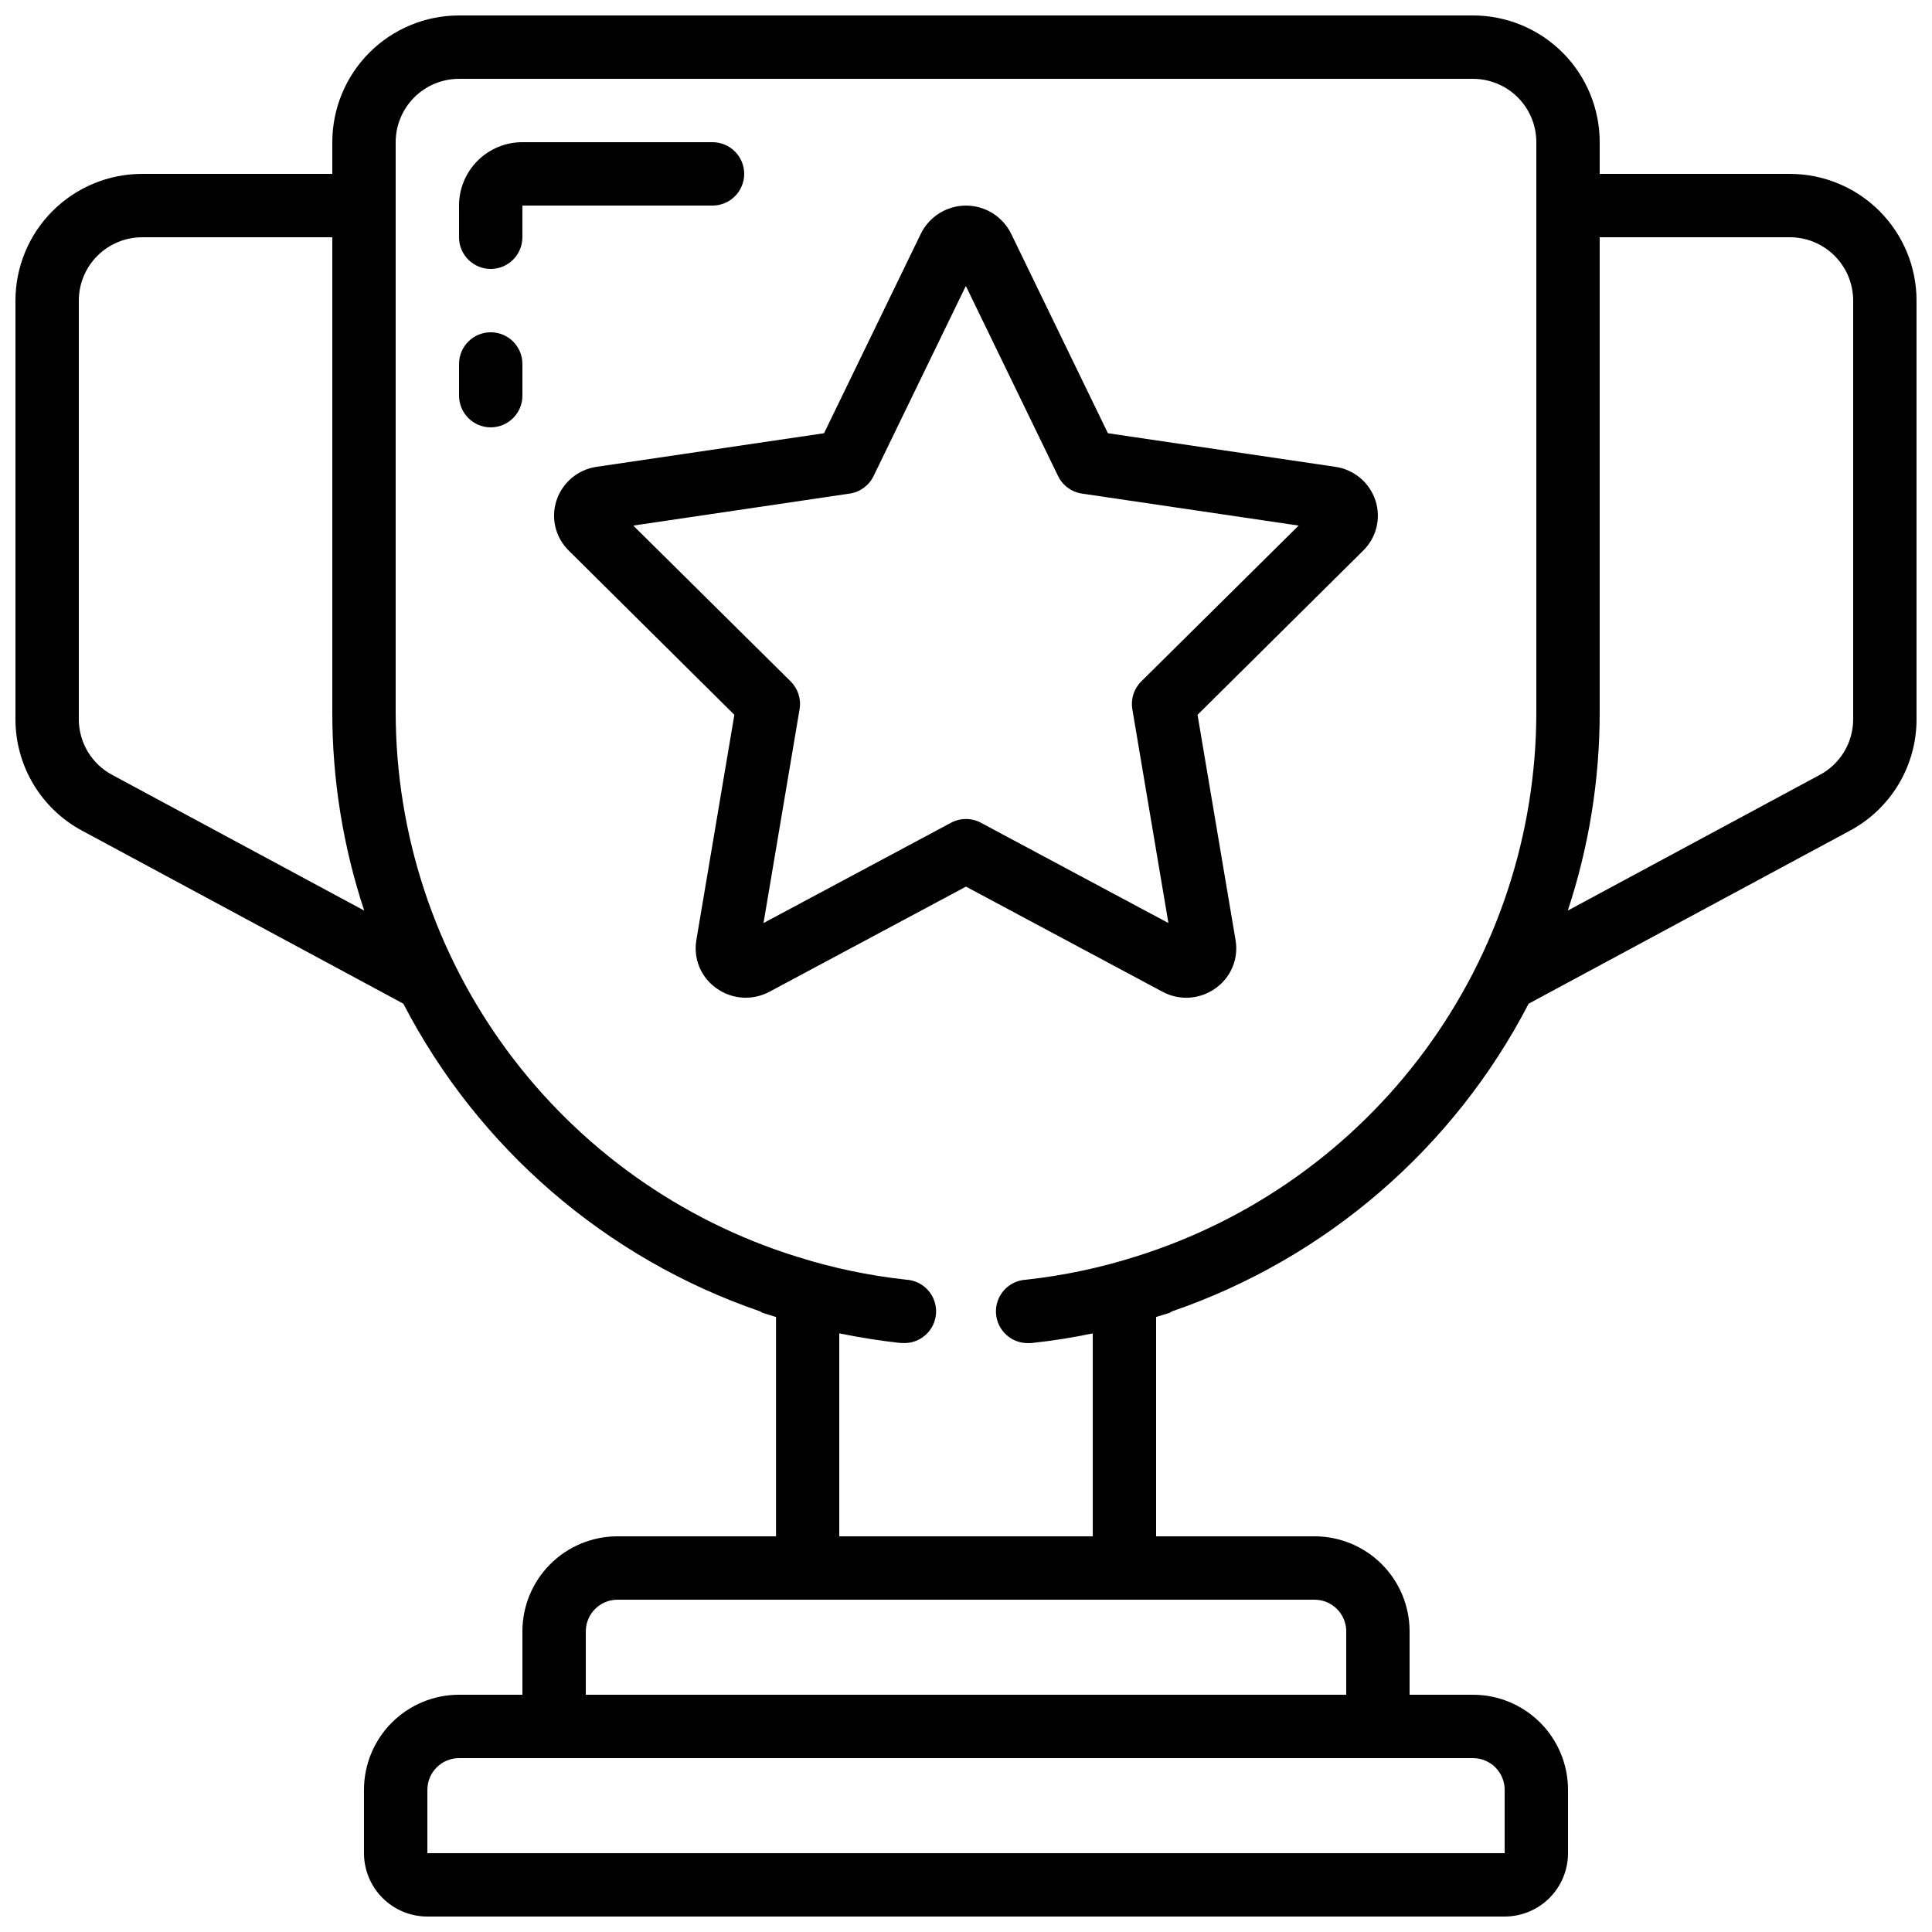 <?xml version="1.0" encoding="UTF-8"?>
<!-- Uploaded to: ICON Repo, www.iconrepo.com, Generator: ICON Repo Mixer Tools -->
<svg width="800px" height="800px" version="1.1" viewBox="144 144 512 512" xmlns="http://www.w3.org/2000/svg">
 <defs>
  <clipPath id="a">
   <path d="m148.09 148.09h503.81v503.81h-503.81z"/>
  </clipPath>
 </defs>
 <path d="m497.86 267.71-60.254-8.902-25.66-52.898h-0.004c-2.242-4.547-6.875-7.426-11.945-7.426-5.074 0-9.703 2.879-11.949 7.426l-25.668 52.898-60.254 8.902h-0.004c-4.961 0.707-9.09 4.172-10.648 8.934-1.523 4.672-0.273 9.805 3.234 13.25l43.906 43.539-10.078 59.727h0.004c-0.828 4.902 1.227 9.848 5.289 12.719 4.133 2.988 9.613 3.352 14.105 0.934l52.062-27.852 52.059 27.852c4.496 2.43 9.984 2.062 14.117-0.941 4.051-2.875 6.098-7.812 5.269-12.711l-10.078-59.727 43.906-43.527 0.004-0.004c3.512-3.445 4.769-8.582 3.242-13.258-1.559-4.766-5.691-8.23-10.656-8.934zm-51.414 56.871c-1.938 1.922-2.82 4.664-2.367 7.356l9.562 56.68-49.684-26.574v-0.004c-2.477-1.324-5.449-1.324-7.926 0l-49.691 26.578 9.562-56.68c0.453-2.691-0.43-5.434-2.367-7.356l-41.707-41.297 57.359-8.48c2.746-0.406 5.113-2.144 6.32-4.641l24.453-50.383 24.441 50.383c1.211 2.496 3.578 4.234 6.324 4.641l57.434 8.48z"/>
 <path d="m341.22 190.08c0-2.227-0.887-4.363-2.461-5.938s-3.711-2.461-5.938-2.461h-50.383c-4.453 0-8.723 1.77-11.875 4.922-3.148 3.148-4.918 7.418-4.918 11.875v8.395c0 4.637 3.762 8.398 8.398 8.398s8.395-3.762 8.395-8.398v-8.395h50.383c2.227 0 4.363-0.887 5.938-2.461s2.461-3.711 2.461-5.938z"/>
 <path d="m274.05 232.06c-4.637 0-8.398 3.758-8.398 8.395v8.398c0 4.637 3.762 8.398 8.398 8.398s8.395-3.762 8.395-8.398v-8.398c0-2.227-0.883-4.359-2.457-5.938-1.574-1.574-3.711-2.457-5.938-2.457z"/>
 <g clip-path="url(#a)">
  <path d="m618.32 190.08h-50.383v-8.398c0-8.906-3.539-17.449-9.836-23.75-6.301-6.297-14.844-9.836-23.75-9.836h-268.7c-8.906 0-17.449 3.539-23.75 9.836-6.297 6.301-9.836 14.844-9.836 23.75v8.398h-50.383c-8.906 0-17.449 3.539-23.75 9.836-6.297 6.301-9.836 14.844-9.836 23.75v110.92c-0.008 6.066 1.637 12.02 4.75 17.227 3.109 5.203 7.578 9.469 12.926 12.332l85.117 45.84v-0.004c19.863 38.32 53.715 67.52 94.531 81.543 0.25 0.109 0.438 0.312 0.707 0.402 1.023 0.352 2.066 0.629 3.098 0.957l0.43 0.152v58.105h-42.02c-6.68 0-13.086 2.656-17.812 7.379-4.723 4.723-7.379 11.133-7.379 17.812v16.793h-16.793c-6.68 0-13.086 2.656-17.812 7.379-4.723 4.723-7.379 11.133-7.379 17.812v16.793c0 4.453 1.77 8.727 4.922 11.875 3.148 3.148 7.418 4.918 11.875 4.918h285.49c4.453 0 8.723-1.77 11.875-4.918 3.148-3.148 4.918-7.422 4.918-11.875v-16.793c0-6.68-2.656-13.09-7.379-17.812s-11.133-7.379-17.812-7.379h-16.793v-16.793c0-6.68-2.656-13.09-7.379-17.812-4.723-4.723-11.133-7.379-17.812-7.379h-41.984v-58.113l0.43-0.152c1.031-0.328 2.074-0.605 3.098-0.957 0.27-0.094 0.453-0.293 0.707-0.402 40.801-14.027 74.641-43.227 94.496-81.535l85.102-45.828c5.352-2.863 9.824-7.125 12.938-12.332 3.117-5.207 4.762-11.164 4.754-17.234v-110.92c0-8.906-3.539-17.449-9.836-23.75-6.301-6.297-14.844-9.836-23.75-9.836zm-444.59 159.27c-2.676-1.426-4.91-3.555-6.469-6.156-1.555-2.598-2.379-5.574-2.375-8.605v-110.92c0-4.453 1.77-8.723 4.918-11.875 3.152-3.148 7.422-4.918 11.875-4.918h50.383v125.95c0 17.836 2.856 35.555 8.457 52.488zm369.02 268.97v16.793h-285.49v-16.793c0-4.637 3.758-8.398 8.395-8.398h268.7c2.227 0 4.363 0.887 5.938 2.461 1.574 1.574 2.461 3.711 2.461 5.938zm-41.984-41.984v16.793h-201.52v-16.793c0-4.637 3.758-8.398 8.395-8.398h184.73c2.227 0 4.363 0.887 5.938 2.461s2.461 3.711 2.461 5.938zm-55.875-99.309c-9.43 2.984-19.133 5.031-28.969 6.106-4.637 0.23-8.207 4.176-7.977 8.816 0.23 4.637 4.18 8.207 8.816 7.977 0.285 0 0.578 0 0.883-0.043 5.34-0.562 10.656-1.426 15.953-2.519v53.781h-67.184v-53.789c5.266 1.066 10.578 1.93 15.953 2.519 0.301 0 0.598 0.043 0.883 0.043 4.637 0.23 8.586-3.34 8.816-7.981 0.234-4.637-3.34-8.582-7.977-8.816-9.832-1.07-19.539-3.117-28.969-6.102-30.758-9.586-57.656-28.738-76.77-54.676-19.113-25.938-29.445-57.297-29.492-89.516v-151.14c0-4.453 1.77-8.723 4.918-11.875 3.148-3.148 7.422-4.918 11.875-4.918h268.7c4.453 0 8.727 1.77 11.875 4.918 3.148 3.152 4.918 7.422 4.918 11.875v151.14c-0.043 32.219-10.375 63.582-29.484 89.52-19.113 25.938-46.008 45.094-76.77 54.68zm190.22-142.44c0.004 3.035-0.82 6.012-2.383 8.613-1.559 2.602-3.797 4.731-6.477 6.156l-66.773 35.957h0.004c5.598-16.934 8.453-34.652 8.453-52.488v-125.95h50.383c4.453 0 8.727 1.77 11.875 4.918 3.148 3.152 4.918 7.422 4.918 11.875z"/>
 </g>
</svg>